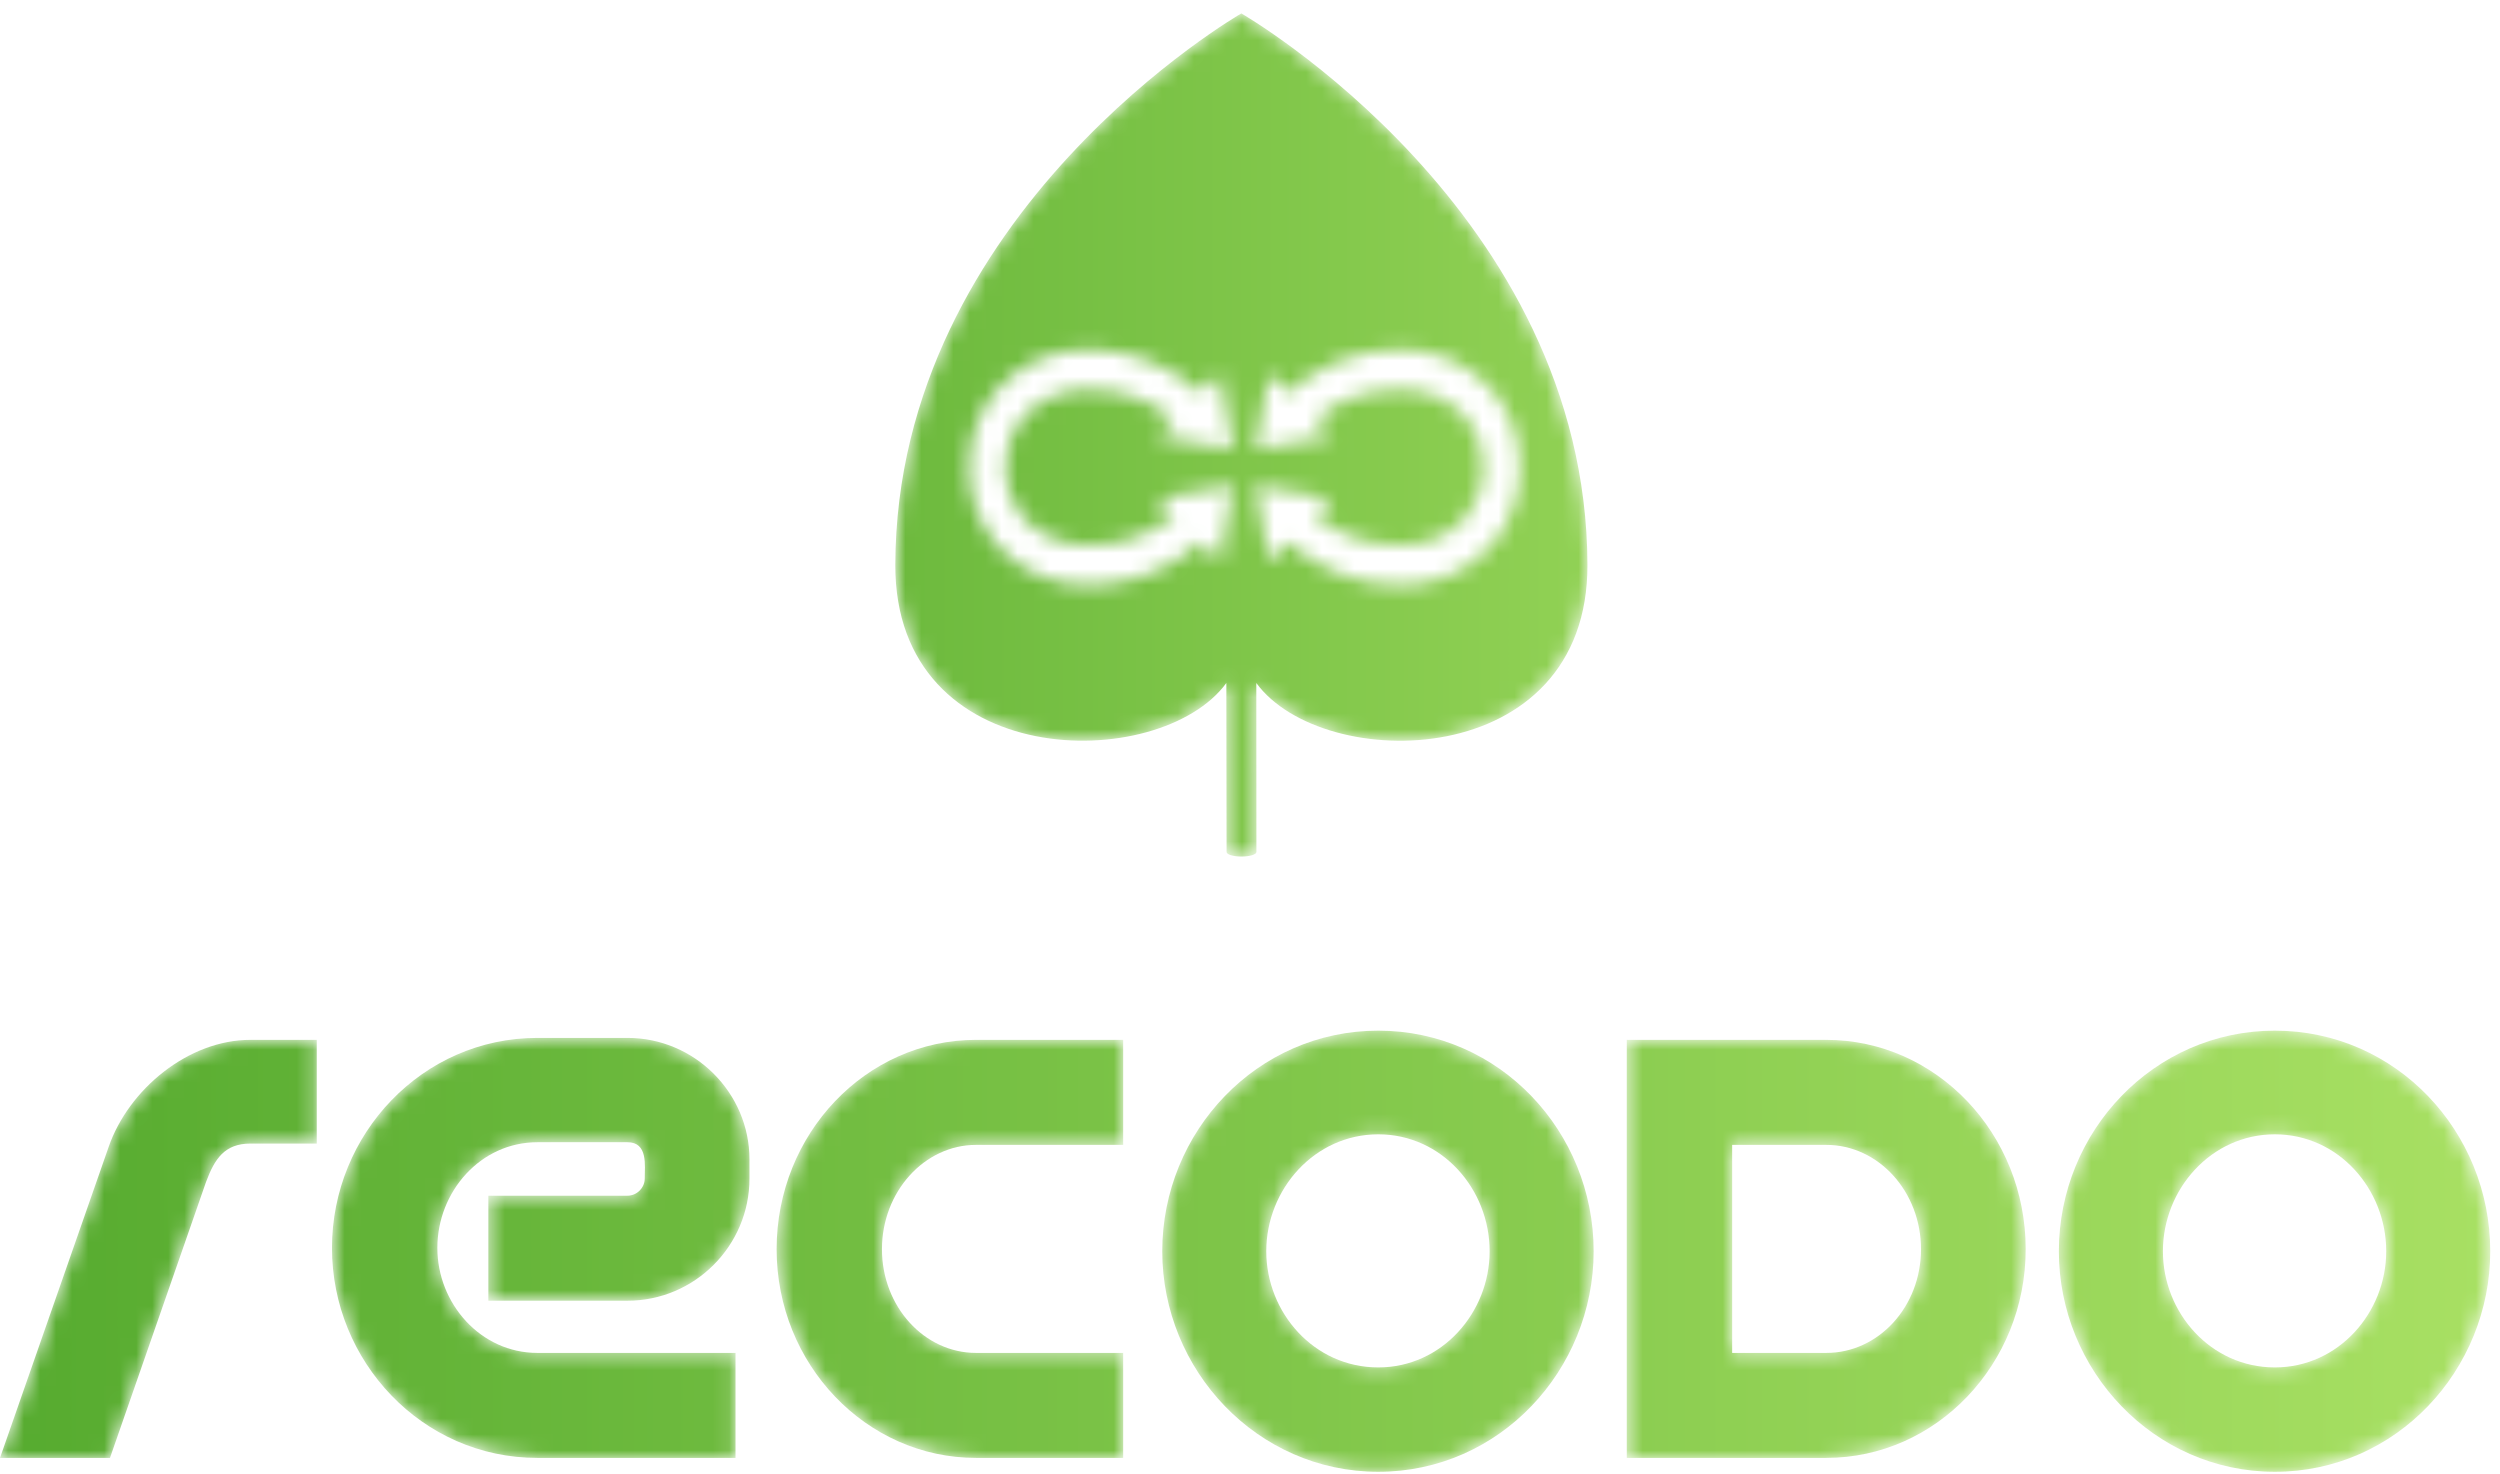 <svg width="156" height="92" viewBox="0 0 156 92" fill="none" xmlns="http://www.w3.org/2000/svg">
<mask id="mask0_6892_51840" style="mask-type:luminance" maskUnits="userSpaceOnUse" x="0" y="64" width="20" height="27">
<path d="M12.859 73.749C13.398 72.305 14.019 71.359 15.629 71.359H19.766V64.887H15.629C11.744 64.887 8.022 67.981 6.781 71.563L0 90.973H6.863L12.859 73.749Z" fill="white"/>
</mask>
<g mask="url(#mask0_6892_51840)">
<path d="M12.859 73.749C13.398 72.305 14.019 71.359 15.629 71.359H19.766V64.887H15.629C11.744 64.887 8.022 67.981 6.781 71.563L0 90.973H6.863L12.859 73.749Z" fill="url(#paint0_linear_6892_51840)"/>
</g>
<mask id="mask1_6892_51840" style="mask-type:luminance" maskUnits="userSpaceOnUse" x="20" y="64" width="27" height="27">
<path d="M20.715 77.869C20.715 84.956 26.339 90.973 33.535 90.973H45.897V84.422H33.535C29.978 84.422 27.291 81.329 27.291 77.869C27.291 74.367 29.978 71.275 33.535 71.275H39.157C40.44 71.275 40.231 72.719 40.231 73.542C40.231 74.12 39.737 74.612 39.157 74.612H30.473V81.165H39.157C43.336 81.165 46.767 77.746 46.767 73.542V72.349C46.767 68.185 43.336 64.765 39.157 64.765H33.535C26.339 64.765 20.715 70.781 20.715 77.869Z" fill="white"/>
</mask>
<g mask="url(#mask1_6892_51840)">
<path d="M20.715 77.869C20.715 84.956 26.339 90.973 33.535 90.973H45.897V84.422H33.535C29.978 84.422 27.291 81.329 27.291 77.869C27.291 74.367 29.978 71.275 33.535 71.275H39.157C40.44 71.275 40.231 72.719 40.231 73.542C40.231 74.12 39.737 74.612 39.157 74.612H30.473V81.165H39.157C43.336 81.165 46.767 77.746 46.767 73.542V72.349C46.767 68.185 43.336 64.765 39.157 64.765H33.535C26.339 64.765 20.715 70.781 20.715 77.869Z" fill="url(#paint1_linear_6892_51840)"/>
</g>
<mask id="mask2_6892_51840" style="mask-type:luminance" maskUnits="userSpaceOnUse" x="48" y="64" width="23" height="27">
<path d="M48.461 77.95C48.461 85.122 54.041 90.973 60.907 90.973H70.086V84.422H60.907C57.681 84.422 55.034 81.536 55.034 77.95C55.034 74.367 57.681 71.441 60.907 71.441H70.086V64.887H60.907C54.041 64.887 48.461 70.741 48.461 77.95Z" fill="white"/>
</mask>
<g mask="url(#mask2_6892_51840)">
<path d="M48.461 77.95C48.461 85.122 54.041 90.973 60.907 90.973H70.086V84.422H60.907C57.681 84.422 55.034 81.536 55.034 77.95C55.034 74.367 57.681 71.441 60.907 71.441H70.086V64.887H60.907C54.041 64.887 48.461 70.741 48.461 77.95Z" fill="url(#paint2_linear_6892_51840)"/>
</g>
<mask id="mask3_6892_51840" style="mask-type:luminance" maskUnits="userSpaceOnUse" x="72" y="64" width="28" height="28">
<path d="M86.005 64.313C78.44 64.313 72.525 70.615 72.525 78.077C72.525 85.493 78.44 91.84 86.005 91.84C93.574 91.84 99.444 85.493 99.444 78.077C99.444 70.615 93.574 64.313 86.005 64.313ZM86.005 85.327C81.994 85.327 79.016 81.907 79.016 78.077C79.016 74.201 82.035 70.782 86.005 70.782C89.975 70.782 92.953 74.201 92.953 78.077C92.953 81.907 89.975 85.327 86.005 85.327Z" fill="white"/>
</mask>
<g mask="url(#mask3_6892_51840)">
<path d="M86.005 64.313C78.44 64.313 72.525 70.615 72.525 78.077C72.525 85.493 78.44 91.84 86.005 91.84C93.574 91.84 99.444 85.493 99.444 78.077C99.444 70.615 93.574 64.313 86.005 64.313ZM86.005 85.327C81.994 85.327 79.016 81.907 79.016 78.077C79.016 74.201 82.035 70.782 86.005 70.782C89.975 70.782 92.953 74.201 92.953 78.077C92.953 81.907 89.975 85.327 86.005 85.327Z" fill="url(#paint3_linear_6892_51840)"/>
</g>
<mask id="mask4_6892_51840" style="mask-type:luminance" maskUnits="userSpaceOnUse" x="101" y="64" width="26" height="27">
<path d="M101.511 64.887V90.973H113.956C120.823 90.973 126.403 85.122 126.403 77.95C126.403 70.741 120.823 64.887 113.956 64.887H101.511ZM108.087 84.422V71.441H113.956C117.224 71.441 119.871 74.367 119.871 77.95C119.871 81.536 117.224 84.422 113.956 84.422H108.087Z" fill="white"/>
</mask>
<g mask="url(#mask4_6892_51840)">
<path d="M101.511 64.887V90.973H113.956C120.823 90.973 126.403 85.122 126.403 77.95C126.403 70.741 120.823 64.887 113.956 64.887H101.511ZM108.087 84.422V71.441H113.956C117.224 71.441 119.871 74.367 119.871 77.95C119.871 81.536 117.224 84.422 113.956 84.422H108.087Z" fill="url(#paint4_linear_6892_51840)"/>
</g>
<mask id="mask5_6892_51840" style="mask-type:luminance" maskUnits="userSpaceOnUse" x="128" y="64" width="28" height="28">
<path d="M141.952 64.313C134.387 64.313 128.473 70.615 128.473 78.077C128.473 85.493 134.387 91.84 141.952 91.84C149.52 91.84 155.391 85.493 155.391 78.077C155.391 70.615 149.52 64.313 141.952 64.313ZM141.952 85.327C137.941 85.327 134.966 81.907 134.966 78.077C134.966 74.201 137.982 70.782 141.952 70.782C145.922 70.782 148.9 74.201 148.9 78.077C148.9 81.907 145.922 85.327 141.952 85.327Z" fill="white"/>
</mask>
<g mask="url(#mask5_6892_51840)">
<path d="M141.952 64.313C134.387 64.313 128.473 70.615 128.473 78.077C128.473 85.493 134.387 91.84 141.952 91.84C149.52 91.84 155.391 85.493 155.391 78.077C155.391 70.615 149.52 64.313 141.952 64.313ZM141.952 85.327C137.941 85.327 134.966 81.907 134.966 78.077C134.966 74.201 137.982 70.782 141.952 70.782C145.922 70.782 148.9 74.201 148.9 78.077C148.9 81.907 145.922 85.327 141.952 85.327Z" fill="url(#paint5_linear_6892_51840)"/>
</g>
<mask id="mask6_6892_51840" style="mask-type:luminance" maskUnits="userSpaceOnUse" x="55" y="0" width="45" height="54">
<path fill-rule="evenodd" clip-rule="evenodd" d="M77.459 0.837C77.459 0.837 55.923 13.21 55.867 35.242C55.831 48.241 72.375 48.299 76.524 42.619C76.53 46.875 76.538 53.165 76.538 53.165C76.538 53.322 76.952 53.449 77.465 53.449C77.981 53.449 78.401 53.322 78.401 53.165C78.401 53.165 78.394 50.653 78.394 42.619C82.542 48.305 99.093 48.241 99.057 35.242C98.994 13.21 77.459 0.837 77.459 0.837ZM80.39 30.636L78.415 30.295L78.345 30.283L78.353 30.331L78.655 32.064L79.173 35.039L80.387 33.827C82.241 35.498 84.634 36.451 87.131 36.519C89.398 36.626 91.591 35.704 93.095 34.01C94.202 32.705 94.817 31.057 94.832 29.351L94.831 29.169L94.832 28.988C94.815 27.281 94.202 25.633 93.095 24.33C91.591 22.636 89.398 21.712 87.131 21.819C84.632 21.887 82.239 22.84 80.387 24.51L79.171 23.3L78.655 26.275L78.353 28.009L78.345 28.056L78.413 28.044L80.39 27.703L83.117 27.231L82.044 26.164L82.293 25.976C83.68 24.911 85.379 24.334 87.131 24.334C88.785 24.197 90.408 24.841 91.515 26.073C92.938 27.894 92.938 30.446 91.515 32.267C90.408 33.5 88.785 34.144 87.131 34.008C85.379 34.006 83.68 33.429 82.293 32.364L82.044 32.177L83.117 31.108L80.39 30.636ZM60.88 31.684C61.175 32.537 61.624 33.324 62.211 34.01C63.714 35.704 65.907 36.628 68.174 36.519C70.671 36.453 73.065 35.499 74.918 33.829L76.132 35.039L76.65 32.064L76.952 30.331L76.96 30.283L76.892 30.295L74.914 30.636L72.19 31.108L73.26 32.176L73.013 32.364C71.626 33.429 69.925 34.006 68.174 34.006C66.52 34.143 64.896 33.498 63.789 32.267C62.367 30.444 62.367 27.894 63.789 26.073C64.896 24.839 66.52 24.195 68.174 24.332C69.925 24.334 71.626 24.911 73.013 25.976L73.26 26.162L72.19 27.231L74.914 27.701L76.892 28.044L76.96 28.054L76.65 26.275L76.134 23.3L74.92 24.51C73.065 22.84 70.673 21.887 68.174 21.819C65.907 21.712 63.714 22.636 62.211 24.33C61.105 25.633 60.49 27.281 60.474 28.988V29.169L60.472 29.351C60.478 30.146 60.615 30.934 60.88 31.684Z" fill="white"/>
</mask>
<g mask="url(#mask6_6892_51840)">
<path d="M77.459 0.837C77.459 0.837 55.923 13.21 55.867 35.242C55.831 48.241 72.375 48.299 76.524 42.619C76.53 46.875 76.538 53.165 76.538 53.165C76.538 53.322 76.952 53.449 77.465 53.449C77.981 53.449 78.401 53.322 78.401 53.165C78.401 53.165 78.394 50.653 78.394 42.619C82.542 48.305 99.093 48.241 99.057 35.242C98.994 13.21 77.459 0.837 77.459 0.837ZM80.39 30.636L78.415 30.295L78.345 30.283L78.353 30.331L78.655 32.064L79.173 35.039L80.387 33.827C82.241 35.498 84.634 36.451 87.131 36.519C89.398 36.626 91.591 35.704 93.095 34.01C94.202 32.705 94.817 31.057 94.832 29.351L94.831 29.169L94.832 28.988C94.815 27.281 94.202 25.633 93.095 24.33C91.591 22.636 89.398 21.712 87.131 21.819C84.632 21.887 82.239 22.84 80.387 24.51L79.171 23.3L78.655 26.275L78.353 28.009L78.345 28.056L78.413 28.044L80.39 27.703L83.117 27.231L82.044 26.164L82.293 25.976C83.68 24.911 85.379 24.334 87.131 24.334C88.785 24.197 90.408 24.841 91.515 26.073C92.938 27.894 92.938 30.446 91.515 32.267C90.408 33.5 88.785 34.144 87.131 34.008C85.379 34.006 83.68 33.429 82.293 32.364L82.044 32.177L83.117 31.108L80.39 30.636ZM60.88 31.684C61.175 32.537 61.624 33.324 62.211 34.01C63.714 35.704 65.907 36.628 68.174 36.519C70.671 36.453 73.065 35.499 74.918 33.829L76.132 35.039L76.65 32.064L76.952 30.331L76.96 30.283L76.892 30.295L74.914 30.636L72.19 31.108L73.26 32.176L73.013 32.364C71.626 33.429 69.925 34.006 68.174 34.006C66.52 34.143 64.896 33.498 63.789 32.267C62.367 30.444 62.367 27.894 63.789 26.073C64.896 24.839 66.52 24.195 68.174 24.332C69.925 24.334 71.626 24.911 73.013 25.976L73.26 26.162L72.19 27.231L74.914 27.701L76.892 28.044L76.96 28.054L76.65 26.275L76.134 23.3L74.92 24.51C73.065 22.84 70.673 21.887 68.174 21.819C65.907 21.712 63.714 22.636 62.211 24.33C61.105 25.633 60.49 27.281 60.474 28.988V29.169L60.472 29.351C60.478 30.146 60.615 30.934 60.88 31.684Z" fill="url(#paint6_linear_6892_51840)"/>
</g>
<defs>
<linearGradient id="paint0_linear_6892_51840" x1="0" y1="36.73" x2="155.39" y2="36.73" gradientUnits="userSpaceOnUse">
<stop stop-color="#56AB2F"/>
<stop offset="1" stop-color="#A8E063"/>
</linearGradient>
<linearGradient id="paint1_linear_6892_51840" x1="0" y1="36.73" x2="155.39" y2="36.73" gradientUnits="userSpaceOnUse">
<stop stop-color="#56AB2F"/>
<stop offset="1" stop-color="#A8E063"/>
</linearGradient>
<linearGradient id="paint2_linear_6892_51840" x1="-0" y1="36.73" x2="155.389" y2="36.73" gradientUnits="userSpaceOnUse">
<stop stop-color="#56AB2F"/>
<stop offset="1" stop-color="#A8E063"/>
</linearGradient>
<linearGradient id="paint3_linear_6892_51840" x1="0" y1="36.731" x2="155.39" y2="36.731" gradientUnits="userSpaceOnUse">
<stop stop-color="#56AB2F"/>
<stop offset="1" stop-color="#A8E063"/>
</linearGradient>
<linearGradient id="paint4_linear_6892_51840" x1="-0" y1="36.73" x2="155.389" y2="36.73" gradientUnits="userSpaceOnUse">
<stop stop-color="#56AB2F"/>
<stop offset="1" stop-color="#A8E063"/>
</linearGradient>
<linearGradient id="paint5_linear_6892_51840" x1="0.002" y1="36.731" x2="155.392" y2="36.731" gradientUnits="userSpaceOnUse">
<stop stop-color="#56AB2F"/>
<stop offset="1" stop-color="#A8E063"/>
</linearGradient>
<linearGradient id="paint6_linear_6892_51840" x1="28.392" y1="46.53" x2="126.533" y2="46.53" gradientUnits="userSpaceOnUse">
<stop stop-color="#56AB2F"/>
<stop offset="1" stop-color="#A8E063"/>
</linearGradient>
</defs>
</svg>
